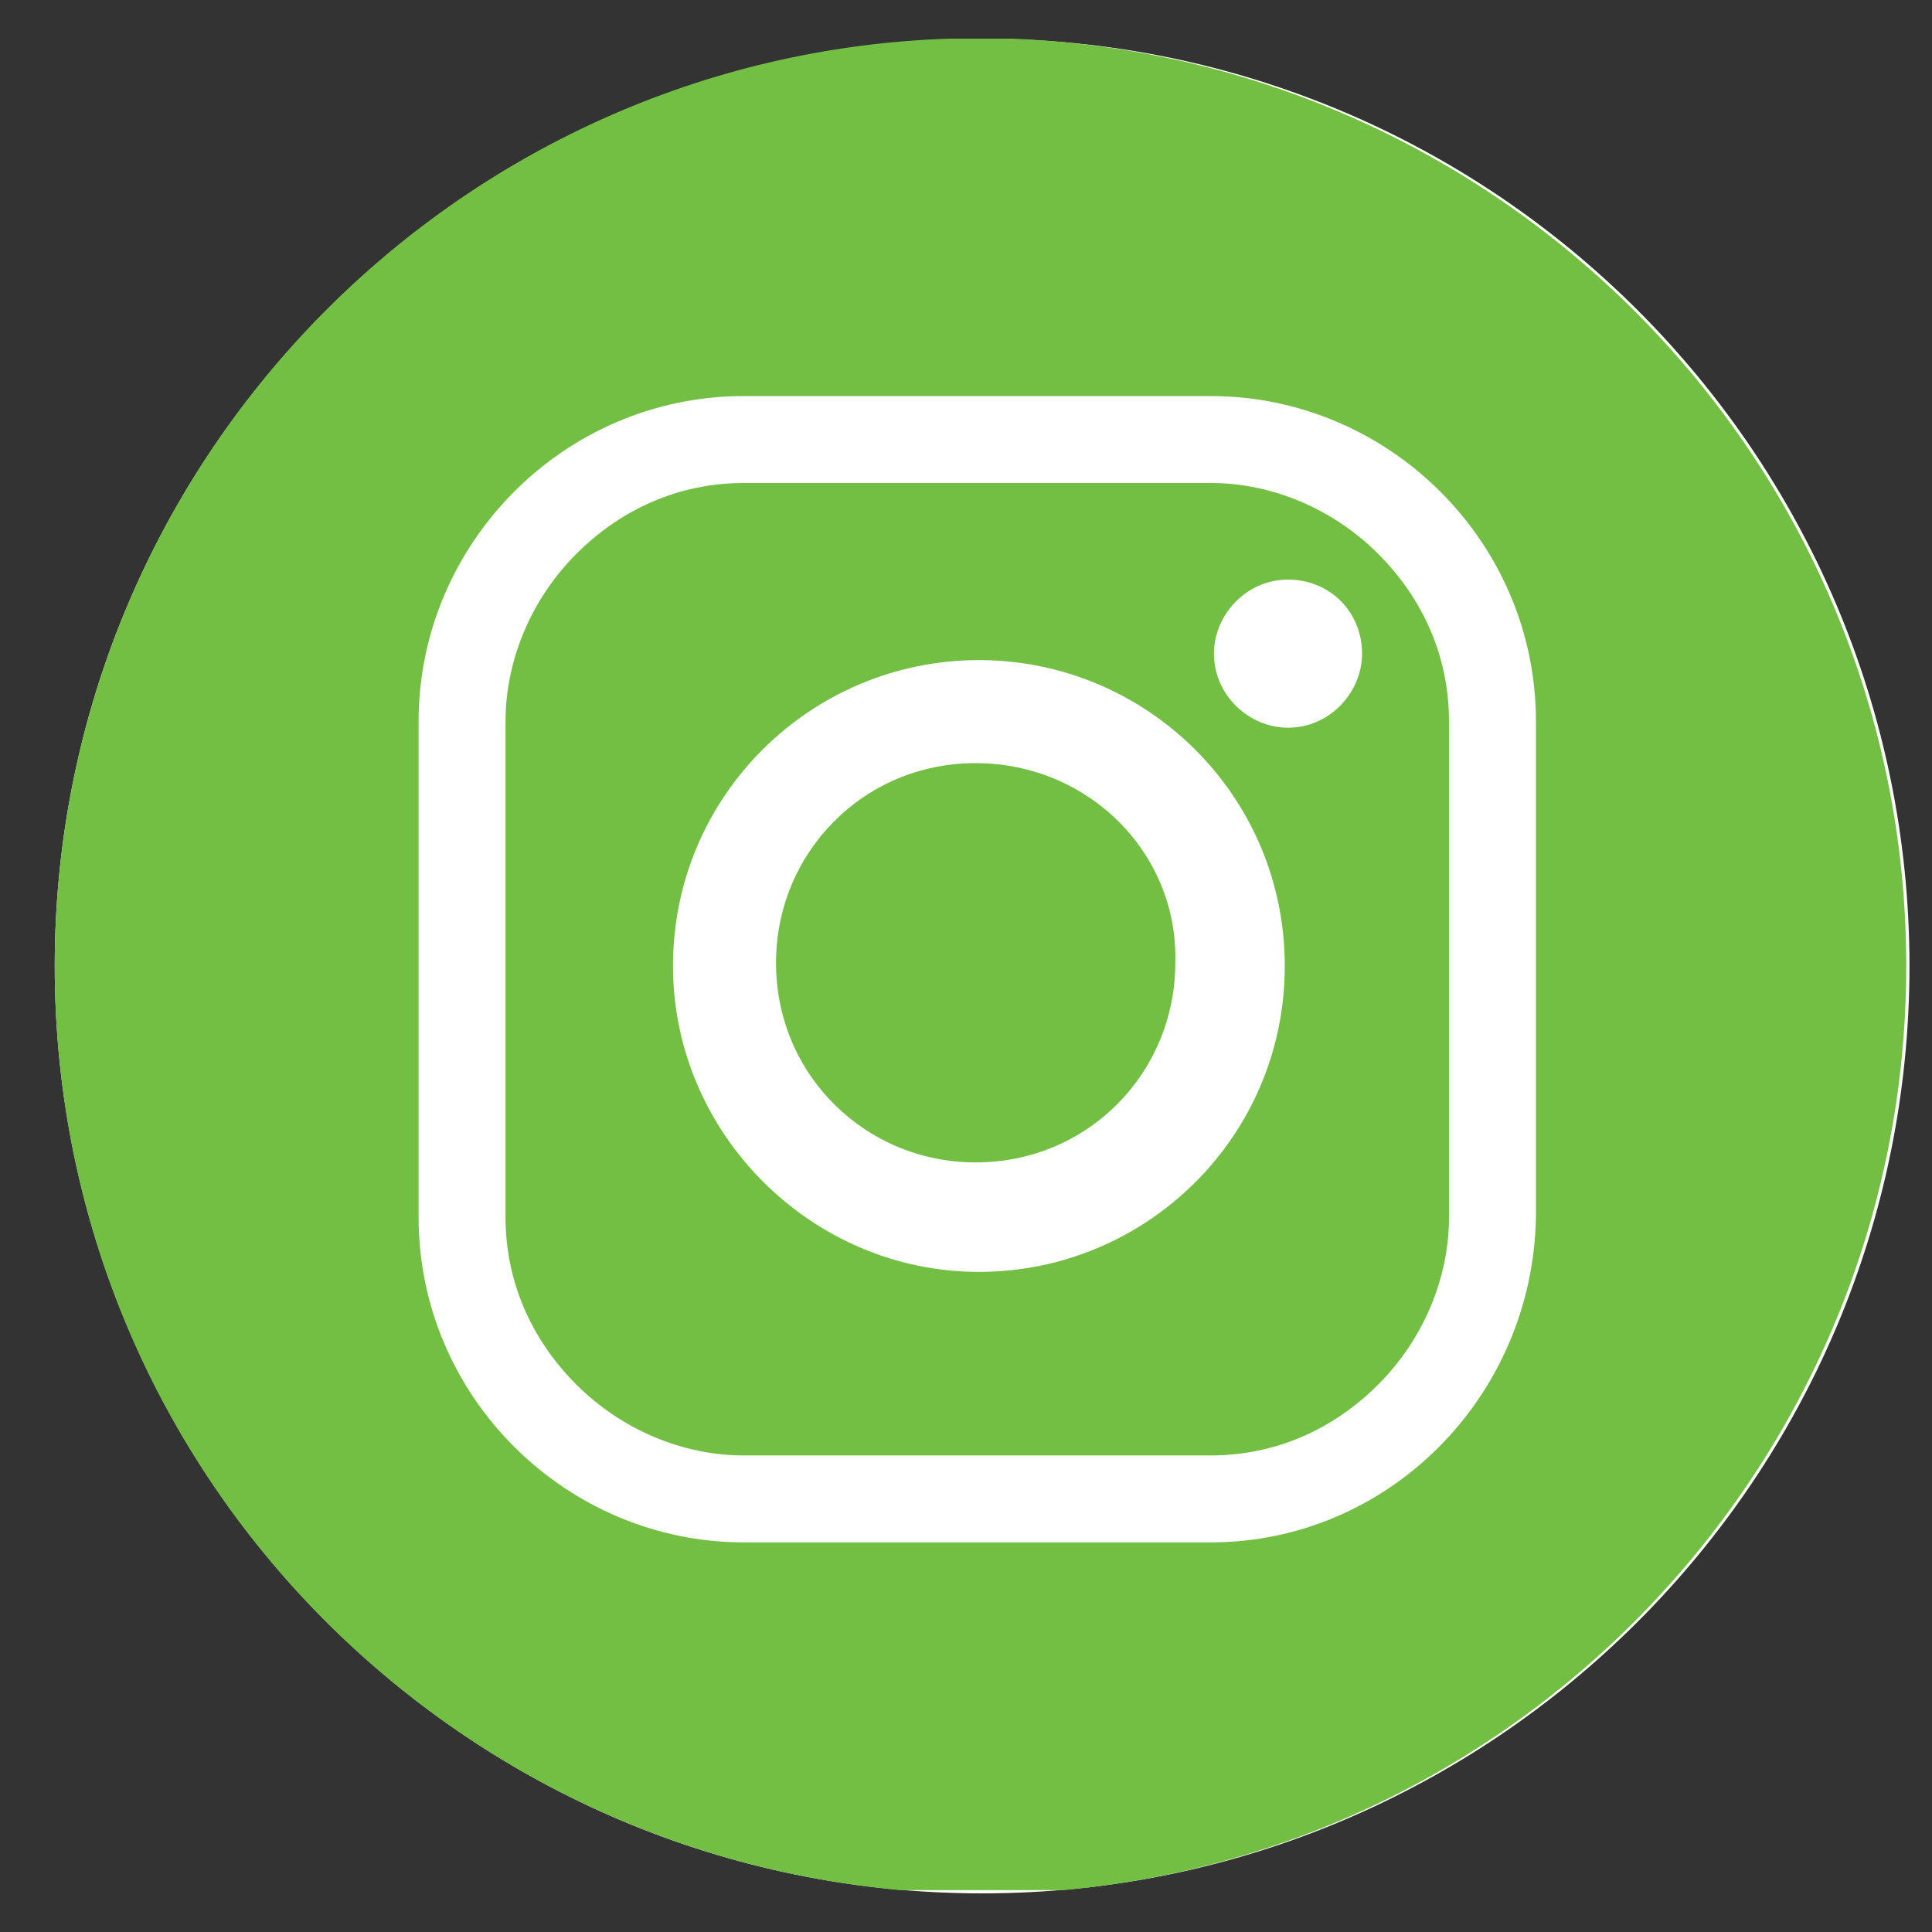 <?xml version="1.0" encoding="utf-8"?>
<!-- Generator: Adobe Illustrator 25.1.0, SVG Export Plug-In . SVG Version: 6.00 Build 0)  -->
<svg version="1.1" id="Layer_1" xmlns="http://www.w3.org/2000/svg" xmlns:xlink="http://www.w3.org/1999/xlink" x="0px" y="0px"
	 viewBox="0 0 60 60" style="enable-background:new 0 0 60 60;" xml:space="preserve">
<rect x="0" y="0" width="60" height="60" fill="#333333" stroke="none"/>
<style type="text/css">
	.st0{fill:#FFFFFF;}
	.st1{clip-path:url(#SVGID_2_);fill:#72BF44;}
	.st2{clip-path:url(#SVGID_4_);fill:#FFFFFF;}
	.st3{clip-path:url(#SVGID_6_);fill:#FFFFFF;}
	.st4{clip-path:url(#SVGID_8_);fill:#FFFFFF;}
</style>
<path class="st0" d="M30.5,58.8c15.9,0,28.8-12.9,28.8-28.8S46.4,1.2,30.5,1.2C14.6,1.2,1.7,14.1,1.7,30S14.6,58.8,30.5,58.8"/>
<g>
	<g>
		<defs>
			<path id="SVGID_1_" d="M29.5,1.2C14.1,1.7,1.7,14.4,1.7,30S14,58.2,29.5,58.8h2C46.9,58.2,59.2,45.5,59.2,30
				c0-15.6-12.4-28.2-27.8-28.8C31.4,1.2,29.5,1.2,29.5,1.2z"/>
		</defs>
		<clipPath id="SVGID_2_">
			<use xlink:href="#SVGID_1_"  style="overflow:visible;"/>
		</clipPath>
		<rect x="1.6" y="1.2" class="st1" width="57.7" height="57.5"/>
	</g>
</g>
<g>
	<g>
		<defs>
			<path id="SVGID_3_" d="M1.7,30c0,15.9,12.9,28.8,28.8,28.8S59.3,45.9,59.3,30S46.4,1.2,30.5,1.2C14.6,1.2,1.7,14.1,1.7,30"/>
		</defs>
		<clipPath id="SVGID_4_">
			<use xlink:href="#SVGID_3_"  style="overflow:visible;"/>
		</clipPath>
		<path class="st2" d="M37.6,45.2c2,0,3.8-0.8,5.2-2.2s2.2-3.3,2.2-5.2V22.4c0-2-0.8-3.8-2.2-5.2S39.5,15,37.6,15H23.1
			c-2,0-3.8,0.8-5.2,2.2s-2.2,3.3-2.2,5.2v15.4c0,2,0.8,3.8,2.2,5.2s3.3,2.2,5.2,2.2C23.1,45.2,37.6,45.2,37.6,45.2z M37.6,47.9
			H23.1c-5.5,0-10.1-4.5-10.1-10.1V22.4c0-5.5,4.5-10.1,10.1-10.1h14.5c5.5,0,10.1,4.5,10.1,10.1v15.4
			C47.6,43.4,43.1,47.9,37.6,47.9"/>
	</g>
	<g>
		<defs>
			<path id="SVGID_5_" d="M1.7,30c0,15.9,12.9,28.8,28.8,28.8S59.3,45.9,59.3,30S46.4,1.2,30.5,1.2C14.6,1.2,1.7,14.1,1.7,30"/>
		</defs>
		<clipPath id="SVGID_6_">
			<use xlink:href="#SVGID_5_"  style="overflow:visible;"/>
		</clipPath>
		<path class="st3" d="M30.3,23.7c-3.5,0-6.2,2.8-6.2,6.2c0,3.5,2.8,6.2,6.2,6.2c3.5,0,6.2-2.8,6.2-6.2
			C36.6,26.5,33.8,23.7,30.3,23.7 M39.9,30c0,5.3-4.3,9.5-9.5,9.5s-9.5-4.3-9.5-9.5c0-5.3,4.3-9.5,9.5-9.5S39.9,24.7,39.9,30"/>
	</g>
	<g>
		<defs>
			<path id="SVGID_7_" d="M1.7,30c0,15.9,12.9,28.8,28.8,28.8S59.3,45.9,59.3,30S46.4,1.2,30.5,1.2C14.6,1.2,1.7,14.1,1.7,30"/>
		</defs>
		<clipPath id="SVGID_8_">
			<use xlink:href="#SVGID_7_"  style="overflow:visible;"/>
		</clipPath>
		<path class="st4" d="M42.3,20.3c0,1.2-1,2.3-2.3,2.3c-1.2,0-2.3-1-2.3-2.3c0-1.2,1-2.3,2.3-2.3S42.3,19,42.3,20.3"/>
	</g>
</g>
</svg>
